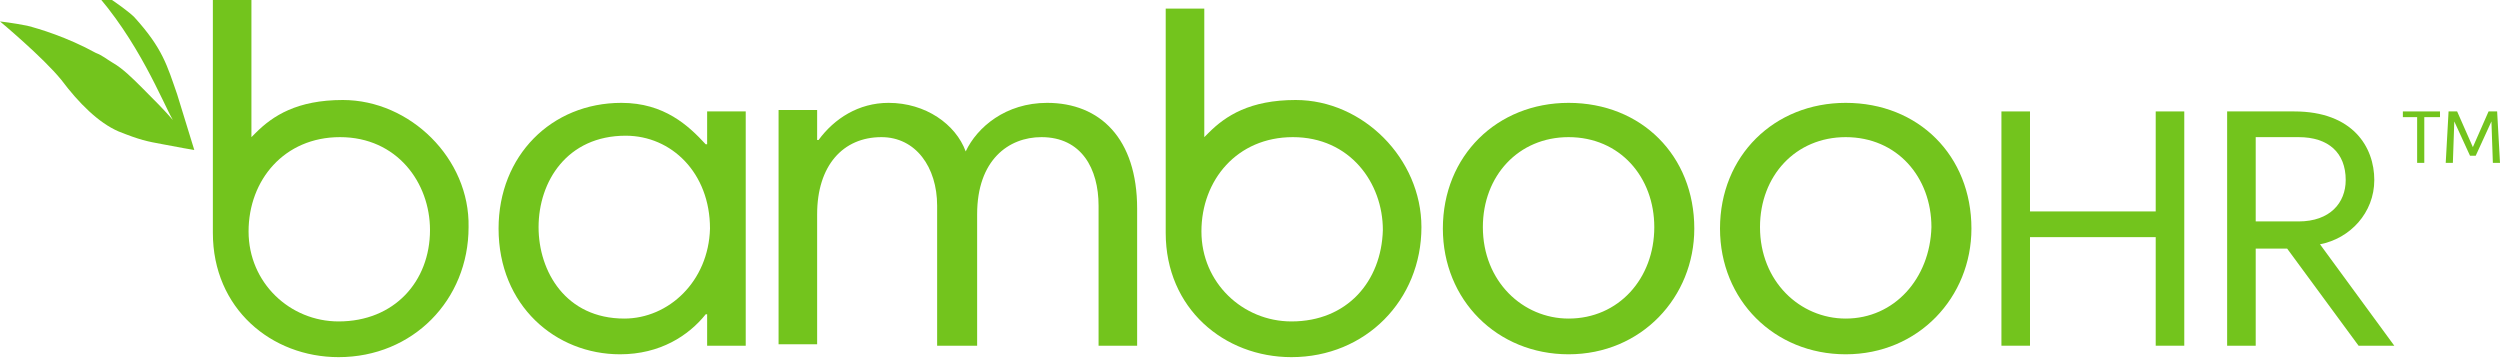 <svg width="145" height="21" viewBox="0 0 145 21" fill="none" xmlns="http://www.w3.org/2000/svg">
<g clip-path="url(#clip0_2628_183)">
<path d="M36.209 18.477C32.812 18.477 31.237 15.743 31.237 13.174C31.237 10.523 32.894 7.871 36.291 7.871C38.943 7.871 41.18 10.026 41.18 13.257C41.097 16.323 38.777 18.477 36.209 18.477ZM40.931 8.369C39.937 7.291 38.529 5.966 36.043 5.966C31.983 5.966 28.917 9.031 28.917 13.257C28.917 17.731 32.231 20.549 35.96 20.549C38.28 20.549 39.937 19.471 40.931 18.229H41.014V20.051H43.252V6.463H41.014V8.369H40.931Z" fill="#73C41D"/>
<path d="M60.734 5.966C58.331 5.966 56.674 7.374 56.011 8.783C55.431 7.209 53.691 5.966 51.537 5.966C49.797 5.966 48.389 6.877 47.477 8.12H47.394V6.38H45.157V19.969H47.394V12.428C47.394 9.611 48.886 7.954 51.123 7.954C53.111 7.954 54.354 9.694 54.354 11.931V20.051H56.674V12.428C56.674 9.28 58.497 7.954 60.403 7.954C62.723 7.954 63.717 9.777 63.717 11.931V20.051H65.954V12.097C65.954 8.037 63.8 5.966 60.734 5.966Z" fill="#73C41D"/>
<path d="M90.977 18.477C88.326 18.477 86.006 16.323 86.006 13.174C86.006 10.191 88.077 7.954 90.977 7.954C93.96 7.954 95.949 10.274 95.949 13.174C95.949 16.157 93.877 18.477 90.977 18.477ZM90.977 5.966C86.834 5.966 83.686 9.031 83.686 13.257C83.686 17.4 86.834 20.549 90.977 20.549C95.203 20.549 98.269 17.234 98.269 13.257C98.269 9.031 95.203 5.966 90.977 5.966Z" fill="#73C41D"/>
<path d="M107.051 18.477C104.4 18.477 102.08 16.323 102.08 13.174C102.08 10.191 104.151 7.954 107.051 7.954C110.034 7.954 112.023 10.274 112.023 13.174C111.94 16.157 109.868 18.477 107.051 18.477ZM107.051 5.966C102.908 5.966 99.76 9.031 99.76 13.257C99.76 17.4 102.908 20.549 107.051 20.549C111.277 20.549 114.343 17.234 114.343 13.257C114.343 9.031 111.277 5.966 107.051 5.966Z" fill="#73C41D"/>
<path d="M125.031 12.263H117.74V6.463H116.083V20.051H117.74V13.754H125.031V20.051H126.688V6.463H125.031V12.263Z" fill="#73C41D"/>
<path d="M130.831 12.843V7.954H133.317C135.057 7.954 136.051 8.866 136.051 10.44C136.051 11.766 135.14 12.843 133.317 12.843H130.831ZM134.56 14.168C136.3 13.837 137.709 12.346 137.709 10.44C137.709 8.534 136.466 6.463 133.069 6.463H129.174V20.051H130.831V14.417H132.654L136.797 20.051H138.869L134.56 14.168Z" fill="#73C41D"/>
<path d="M139.366 6.463H141.52V6.794H140.609V9.446H140.194V6.794H139.366V6.463Z" fill="#73C41D"/>
<path d="M143.426 8.534L144.337 6.463H144.834L145 9.446H144.586L144.503 7.043L143.592 9.031H143.26L142.349 7.043L142.266 9.446H141.852L142.017 6.463H142.514L143.426 8.534Z" fill="#73C41D"/>
<path d="M19.637 18.643C16.82 18.643 14.417 16.406 14.417 13.423C14.417 10.44 16.489 7.954 19.72 7.954C23.034 7.954 24.94 10.606 24.94 13.34C24.94 16.323 22.869 18.643 19.637 18.643ZM19.886 5.8C17.234 5.8 15.826 6.711 14.831 7.706L14.583 7.954V-0.829H12.346V13.506C12.346 17.897 15.743 20.714 19.637 20.714C23.946 20.714 27.177 17.4 27.177 13.174C27.26 9.197 23.78 5.8 19.886 5.8Z" fill="#73C41D"/>
<path d="M74.903 18.643C72.086 18.643 69.683 16.406 69.683 13.423C69.683 10.44 71.754 7.954 74.986 7.954C78.3 7.954 80.206 10.606 80.206 13.34C80.123 16.323 78.134 18.643 74.903 18.643ZM75.151 5.8C72.5 5.8 71.091 6.711 70.097 7.706L69.849 7.954V0.497H67.611V13.506C67.611 17.897 71.008 20.714 74.903 20.714C79.211 20.714 82.443 17.4 82.443 13.174C82.443 9.197 79.046 5.8 75.151 5.8Z" fill="#73C41D"/>
<path d="M11.269 8.7C11.269 8.7 10.274 8.534 9.446 8.368C8.534 8.203 8.12 8.12 6.877 7.623C5.717 7.126 4.557 5.966 3.563 4.64C2.486 3.314 0 1.243 0 1.243C0 1.243 0.746 1.326 1.574 1.491C2.237 1.657 3.894 2.154 5.551 3.066C5.966 3.231 6.131 3.397 6.546 3.646C7.126 3.977 7.706 4.557 8.286 5.137C8.949 5.8 9.529 6.38 10.026 6.96C9.446 5.966 8.037 2.32 5.303 -0.663C5.054 -0.994 7.209 0.414 7.789 0.994C9.446 2.817 9.694 3.811 10.274 5.468L11.269 8.7Z" fill="#73C41D"/>
</g>
<defs>
<clipPath id="clip0_2628_183">
<rect width="145" height="20.714" fill="white"/>
</clipPath>
</defs>
</svg>
